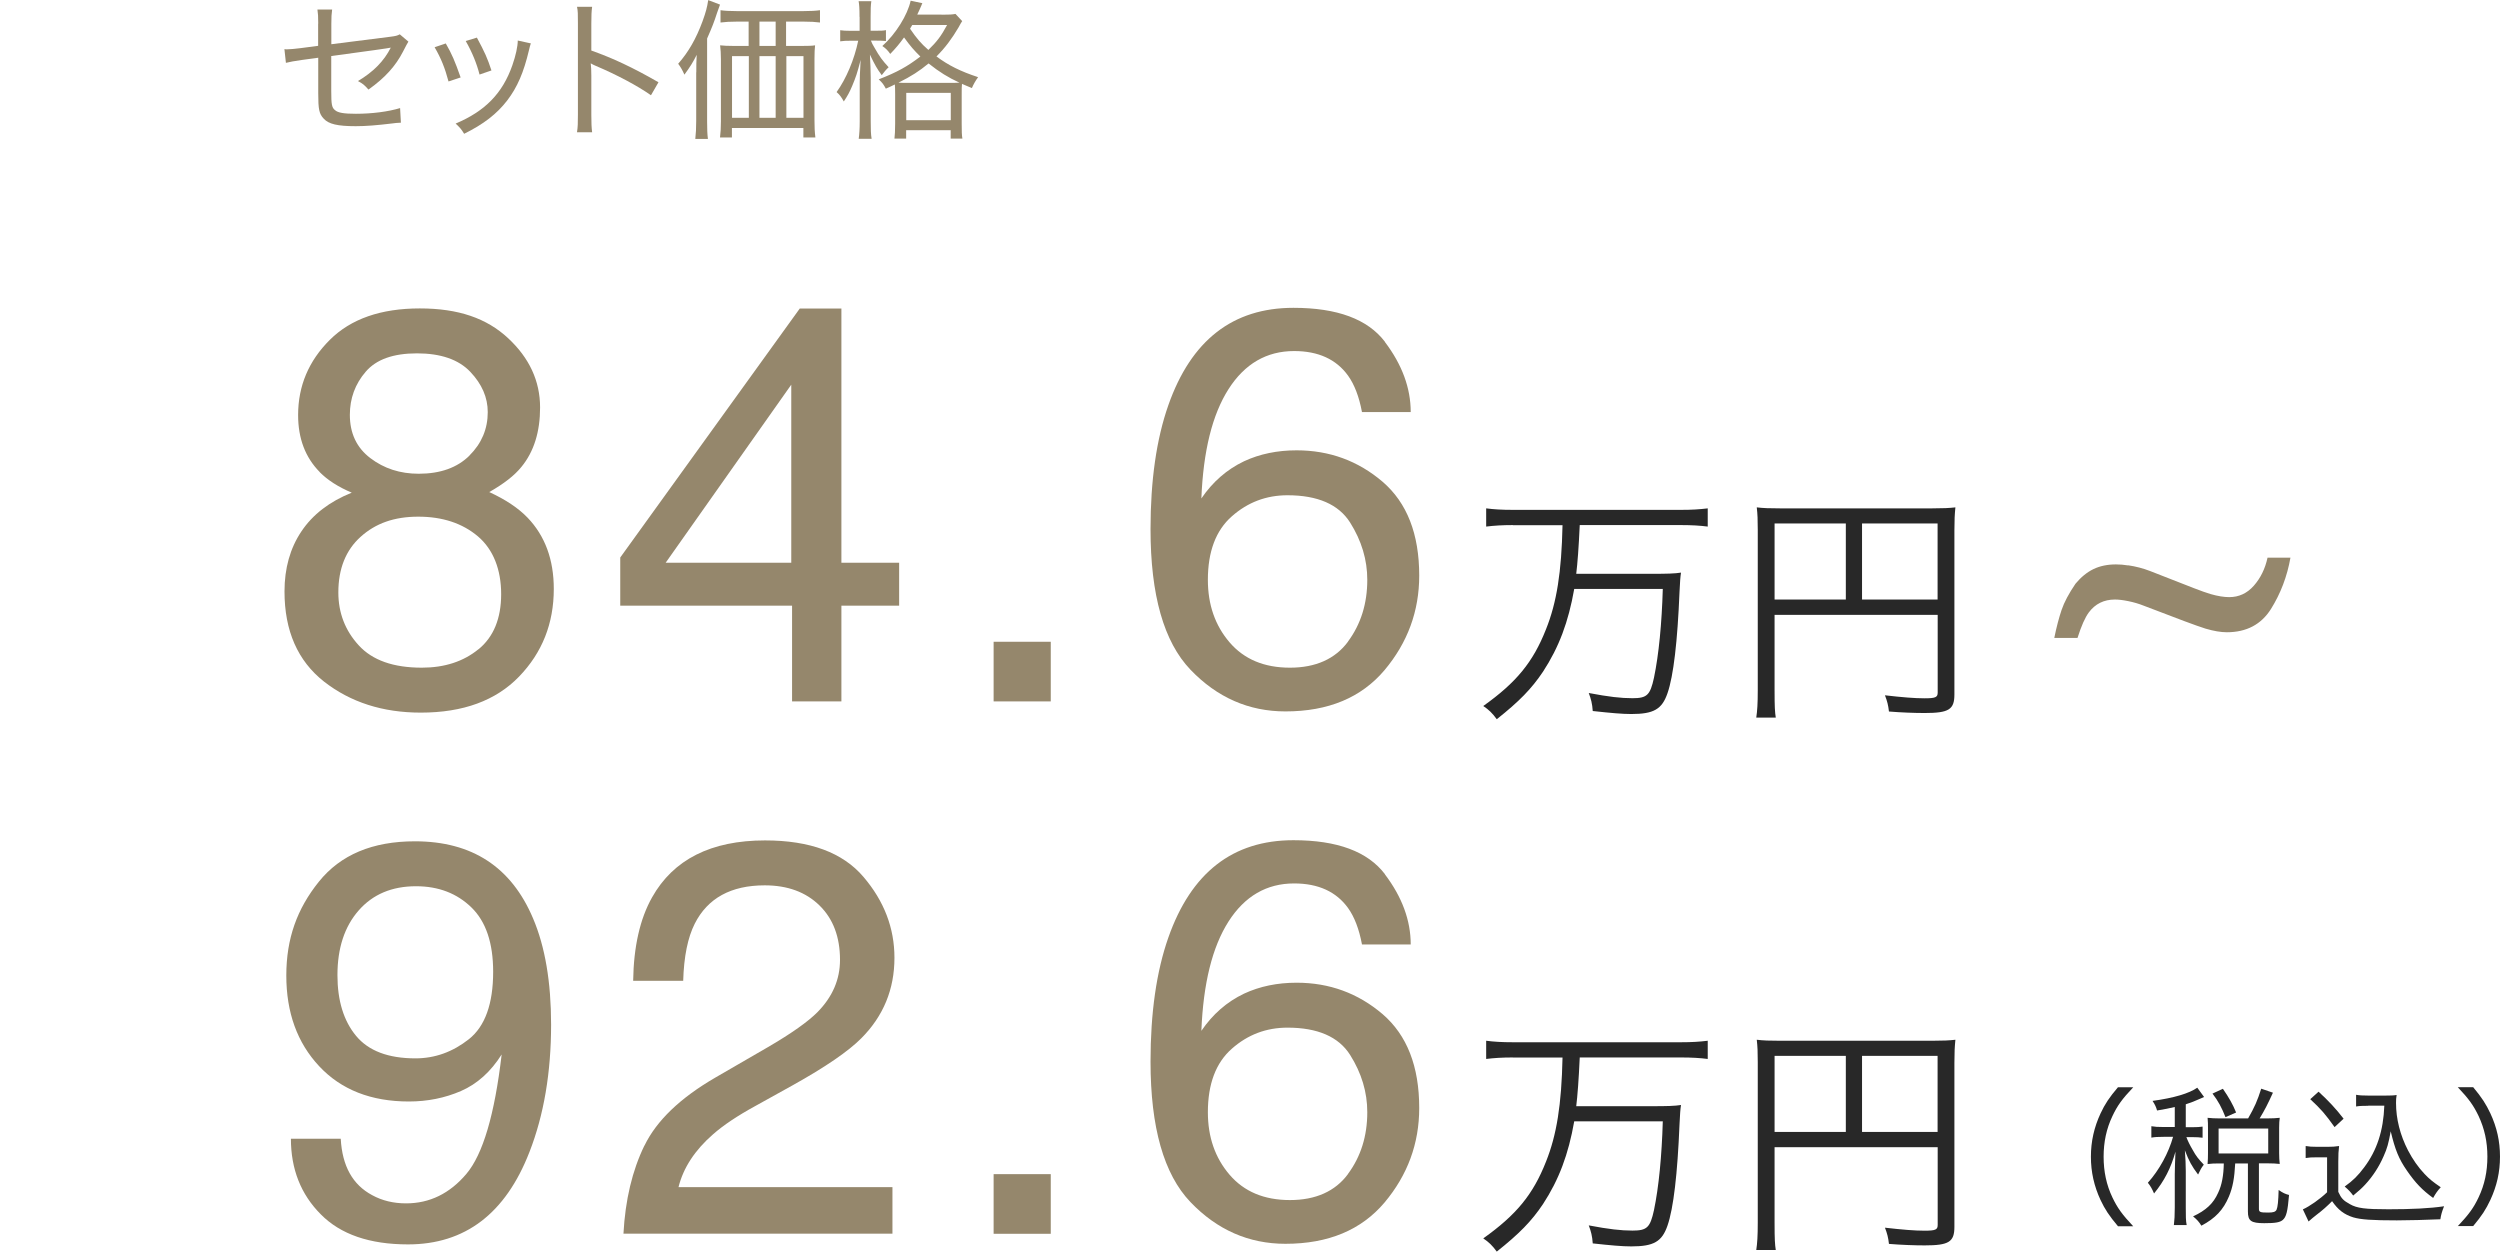 <?xml version="1.0" encoding="UTF-8"?><svg id="_レイヤー_1" xmlns="http://www.w3.org/2000/svg" width="249.82" height="125.06" viewBox="0 0 249.82 125.06"><g id="_65.8"><path d="m34.05,113.8c.15,2.72,1.19,4.59,3.14,5.63,1,.55,2.13.82,3.39.82,2.35,0,4.36-.98,6.02-2.94s2.83-5.94,3.53-11.94c-1.09,1.73-2.45,2.95-4.06,3.65-1.61.7-3.35,1.05-5.21,1.05-3.77,0-6.76-1.17-8.96-3.52-2.2-2.35-3.29-5.37-3.29-9.07s1.08-6.67,3.25-9.37c2.17-2.7,5.37-4.04,9.6-4.04,5.71,0,9.64,2.57,11.81,7.71,1.2,2.82,1.8,6.36,1.8,10.6,0,4.79-.72,9.04-2.16,12.73-2.39,6.16-6.44,9.24-12.14,9.24-3.83,0-6.74-1-8.72-3.01-1.99-2-2.98-4.52-2.98-7.55h4.98,0Zm12.81-9.96c1.61-1.28,2.42-3.53,2.42-6.73,0-2.88-.72-5.02-2.17-6.43s-3.29-2.12-5.54-2.12c-2.41,0-4.32.81-5.73,2.42-1.41,1.61-2.12,3.76-2.12,6.46,0,2.55.62,4.57,1.86,6.07,1.24,1.5,3.22,2.25,5.93,2.25,1.95,0,3.73-.64,5.35-1.92Z" fill="#95876c" stroke-width="0"/><path d="m64.4,114.48c1.21-2.5,3.58-4.77,7.1-6.81l5.25-3.04c2.35-1.37,4-2.54,4.95-3.5,1.49-1.52,2.24-3.25,2.24-5.21,0-2.28-.68-4.1-2.05-5.44s-3.19-2.01-5.47-2.01c-3.37,0-5.71,1.28-7,3.84-.69,1.37-1.08,3.27-1.15,5.7h-5c.05-3.41.68-6.19,1.89-8.34,2.13-3.79,5.9-5.69,11.29-5.69,4.48,0,7.76,1.21,9.83,3.64,2.07,2.42,3.1,5.12,3.1,8.09,0,3.14-1.1,5.82-3.31,8.04-1.28,1.29-3.56,2.86-6.86,4.7l-3.75,2.08c-1.79.98-3.19,1.92-4.21,2.82-1.82,1.59-2.97,3.35-3.45,5.28h21.38v4.65h-26.88c.18-3.37.88-6.31,2.09-8.8h.01Z" fill="#95876c" stroke-width="0"/><path d="m99.29,117.33h5.71v5.96h-5.71v-5.96Z" fill="#95876c" stroke-width="0"/><path d="m138.39,87.37c1.72,2.27,2.58,4.61,2.58,7.01h-4.87c-.29-1.55-.76-2.76-1.39-3.64-1.18-1.64-2.98-2.46-5.39-2.46-2.75,0-4.94,1.27-6.56,3.81s-2.52,6.18-2.71,10.92c1.13-1.66,2.55-2.9,4.27-3.72,1.57-.73,3.32-1.09,5.25-1.09,3.28,0,6.14,1.05,8.59,3.14,2.44,2.1,3.66,5.22,3.66,9.38,0,3.55-1.16,6.7-3.47,9.45-2.32,2.74-5.61,4.12-9.9,4.12-3.66,0-6.83-1.39-9.49-4.17-2.66-2.78-3.99-7.46-3.99-14.04,0-4.87.59-9,1.78-12.39,2.28-6.49,6.44-9.73,12.5-9.73,4.38,0,7.42,1.13,9.15,3.4h-.01Zm-3.69,29.94c1.29-1.74,1.93-3.8,1.93-6.17,0-2-.57-3.91-1.72-5.73-1.15-1.81-3.24-2.72-6.26-2.72-2.11,0-3.97.7-5.56,2.11-1.59,1.4-2.39,3.52-2.39,6.34,0,2.48.72,4.56,2.17,6.25s3.46,2.53,6.03,2.53,4.53-.87,5.81-2.61h0Z" fill="#95876c" stroke-width="0"/></g><g id="_65.8-2"><path d="m31.95,47.17c-1.44-1.46-2.16-3.35-2.16-5.69,0-2.92,1.06-5.42,3.17-7.52,2.11-2.1,5.11-3.14,8.99-3.14s6.69.99,8.82,2.97c2.13,1.98,3.2,4.29,3.2,6.93,0,2.44-.62,4.42-1.86,5.93-.69.86-1.77,1.7-3.22,2.52,1.63.75,2.91,1.6,3.84,2.57,1.74,1.82,2.61,4.19,2.61,7.11,0,3.45-1.16,6.37-3.47,8.76-2.32,2.4-5.59,3.6-9.82,3.6-3.81,0-7.03-1.04-9.67-3.1-2.63-2.07-3.95-5.07-3.95-9.01,0-2.31.56-4.32,1.69-6,1.13-1.69,2.81-2.98,5.03-3.87-1.37-.58-2.43-1.27-3.2-2.05h0Zm15.87,17.71c1.5-1.23,2.26-3.07,2.26-5.51s-.78-4.46-2.32-5.77c-1.55-1.31-3.54-1.97-5.96-1.97s-4.27.67-5.76,2.01c-1.49,1.34-2.23,3.2-2.23,5.56,0,2.04.68,3.81,2.04,5.29,1.36,1.49,3.46,2.23,6.3,2.23,2.28,0,4.17-.62,5.67-1.85h0Zm-.91-19.36c1.22-1.21,1.83-2.66,1.83-4.34,0-1.46-.58-2.8-1.75-4.03-1.16-1.22-2.94-1.84-5.32-1.84s-4.08.61-5.13,1.84c-1.05,1.22-1.58,2.66-1.58,4.3,0,1.85.68,3.29,2.05,4.33,1.37,1.04,2.97,1.56,4.83,1.56,2.17,0,3.86-.61,5.08-1.82h-.01Z" fill="#95876c" stroke-width="0"/><path d="m79.15,70.09v-9.57h-17.17v-4.81l17.94-24.88h4.16v25.4h5.77v4.29h-5.77v9.57h-4.93Zm-.08-13.86v-17.79l-12.55,17.79h12.55Z" fill="#95876c" stroke-width="0"/><path d="m99.29,64.13h5.71v5.96h-5.71v-5.96Z" fill="#95876c" stroke-width="0"/><path d="m138.39,34.17c1.72,2.27,2.58,4.61,2.58,7.01h-4.87c-.29-1.55-.76-2.76-1.39-3.64-1.18-1.64-2.98-2.46-5.39-2.46-2.75,0-4.94,1.27-6.56,3.81s-2.52,6.18-2.71,10.92c1.13-1.66,2.55-2.9,4.27-3.72,1.57-.73,3.32-1.09,5.25-1.09,3.28,0,6.14,1.05,8.59,3.14,2.44,2.1,3.66,5.22,3.66,9.38,0,3.55-1.16,6.7-3.47,9.45-2.32,2.74-5.61,4.12-9.9,4.12-3.66,0-6.83-1.39-9.49-4.17-2.66-2.78-3.99-7.46-3.99-14.04,0-4.87.59-9,1.78-12.39,2.28-6.49,6.44-9.73,12.5-9.73,4.38,0,7.42,1.13,9.15,3.4h-.01Zm-3.69,29.94c1.29-1.74,1.93-3.8,1.93-6.17,0-2-.57-3.91-1.72-5.73-1.15-1.81-3.24-2.72-6.26-2.72-2.11,0-3.97.7-5.56,2.11-1.59,1.4-2.39,3.52-2.39,6.34,0,2.48.72,4.56,2.17,6.25,1.45,1.69,3.46,2.53,6.03,2.53s4.53-.87,5.81-2.61h0Z" fill="#95876c" stroke-width="0"/></g><g id="_万円-4"><path d="m151.18,105.67c-1.05,0-1.87.05-2.67.15v-1.82c.77.1,1.57.15,2.67.15h16.8c1.08,0,1.85-.05,2.67-.15v1.82c-.75-.1-1.62-.15-2.67-.15h-10.12c-.1,2.2-.22,3.82-.35,4.87h7.57c1.5,0,2.27-.02,2.9-.12-.07.45-.1.9-.15,1.95-.2,4.92-.6,8.37-1.2,10.1-.55,1.6-1.37,2.08-3.62,2.08-.9,0-2.02-.1-3.85-.3-.05-.73-.17-1.2-.4-1.8,2,.38,3.22.52,4.37.52,1.45,0,1.77-.3,2.15-2.05.48-2.3.78-5.42.88-8.87h-8.85c-.58,3.3-1.52,5.82-3.12,8.27-1.15,1.72-2.38,2.97-4.62,4.75-.45-.62-.8-.95-1.35-1.32,3.3-2.35,4.97-4.37,6.27-7.67,1.07-2.67,1.55-5.7,1.65-10.4h-4.96Z" fill="#282828" stroke-width="0"/><path d="m177.33,122.26c0,1.57.03,2.07.12,2.65h-1.95c.1-.67.15-1.4.15-2.72v-16.07c0-.95-.02-1.55-.1-2.22.65.08,1.27.1,2.3.1h15.25c1.07,0,1.7-.03,2.3-.1-.07.7-.1,1.25-.1,2.3v16.4c0,1.5-.55,1.85-2.97,1.85-1,0-2.37-.05-3.57-.15-.07-.62-.17-1.03-.4-1.62,1.75.2,2.97.3,3.95.3,1.1,0,1.32-.1,1.32-.57v-7.77h-16.3v7.65-.03Zm7.12-16.75h-7.12v7.6h7.12v-7.6Zm9.17,7.6v-7.6h-7.55v7.6h7.55Z" fill="#282828" stroke-width="0"/></g><g id="_万円-4-2"><path d="m151.18,52.47c-1.05,0-1.87.05-2.67.15v-1.82c.77.1,1.57.15,2.67.15h16.8c1.08,0,1.85-.05,2.67-.15v1.82c-.75-.1-1.62-.15-2.67-.15h-10.12c-.1,2.2-.22,3.82-.35,4.87h7.57c1.5,0,2.27-.02,2.9-.12-.07.45-.1.9-.15,1.95-.2,4.92-.6,8.37-1.2,10.1-.55,1.6-1.37,2.08-3.62,2.08-.9,0-2.02-.1-3.85-.3-.05-.73-.17-1.2-.4-1.8,2,.38,3.22.52,4.37.52,1.45,0,1.77-.3,2.15-2.05.48-2.3.78-5.42.88-8.87h-8.85c-.58,3.3-1.52,5.82-3.12,8.27-1.15,1.72-2.38,2.97-4.62,4.75-.45-.62-.8-.95-1.35-1.32,3.3-2.35,4.97-4.37,6.27-7.67,1.07-2.67,1.55-5.7,1.65-10.4h-4.96Z" fill="#282828" stroke-width="0"/><path d="m177.33,69.06c0,1.57.03,2.07.12,2.65h-1.95c.1-.67.15-1.4.15-2.72v-16.07c0-.95-.02-1.55-.1-2.22.65.08,1.27.1,2.3.1h15.25c1.07,0,1.7-.03,2.3-.1-.07.7-.1,1.25-.1,2.3v16.4c0,1.5-.55,1.85-2.97,1.85-1,0-2.37-.05-3.57-.15-.07-.62-.17-1.03-.4-1.62,1.75.2,2.97.3,3.95.3,1.1,0,1.32-.1,1.32-.57v-7.77h-16.3v7.65-.03Zm7.12-16.75h-7.12v7.6h7.12v-7.6Zm9.17,7.6v-7.6h-7.55v7.6h7.55Z" fill="#282828" stroke-width="0"/></g><g id="_セット価格_お一人さま_4"><path d="m31.8,2.37c0-.81-.02-.93-.08-1.42h1.47c-.06.46-.08.74-.08,1.42v2.05l5.91-.75c.54-.07.66-.1.93-.24l.86.73c-.08.12-.26.45-.54,1-.74,1.44-1.8,2.62-3.45,3.79-.41-.46-.55-.58-1.05-.85,1.54-.92,2.59-1.98,3.28-3.34-.18.05-2.16.33-5.95.84v3.48c0,1.38.06,1.68.38,1.93.29.26.88.36,2.08.36,1.62,0,3.24-.21,4.42-.57l.08,1.46c-.42.02-.53.03-.9.08-1.5.18-2.59.27-3.62.27-1.81,0-2.7-.21-3.19-.75-.46-.48-.55-.93-.55-2.54v-3.55l-1.62.22c-.73.1-1.26.2-1.61.29l-.15-1.37c.1.02.21.02.25.02.3,0,.81-.05,1.37-.12l1.75-.23v-2.22h.01Z" fill="#95876c" stroke-width="0"/><path d="m44.55,4.35c.61,1.06.9,1.74,1.48,3.39l-1.21.4c-.36-1.35-.75-2.32-1.39-3.42l1.12-.38h0Zm8.5-.03c-.09.27-.12.38-.19.69-.53,2.24-1.16,3.69-2.16,5.01-1.05,1.37-2.38,2.39-4.32,3.35-.27-.45-.42-.62-.85-1.02,2.96-1.25,4.69-3.03,5.67-5.83.34-.97.54-1.9.54-2.47l1.32.29v-.02Zm-5.4-.57c.79,1.47,1.06,2.07,1.46,3.29l-1.19.41c-.28-1.1-.73-2.21-1.38-3.35l1.11-.34h0Z" fill="#95876c" stroke-width="0"/><path d="m57.66,13.2c.08-.5.09-.89.09-1.74V2.33c0-.9,0-1.26-.09-1.65h1.51c-.06.44-.08.86-.08,1.7v2.67c2.12.75,4.16,1.7,6.71,3.17l-.75,1.3c-1.32-.93-3.39-2.04-5.52-2.94-.23-.11-.29-.12-.5-.25.04.38.06.63.06,1.23v3.92c0,.79.02,1.27.08,1.74h-1.51v-.02Z" fill="#95876c" stroke-width="0"/><path d="m69.58,7.23c0-.74,0-1.05.04-1.75-.33.67-.67,1.23-1.23,1.98-.2-.46-.35-.72-.62-1.09,1.02-1.16,1.79-2.49,2.44-4.26.33-.92.45-1.37.56-2.1l1.18.45c-.1.27-.13.38-.29.81-.31.96-.48,1.39-1,2.58v8.28c0,.78.02,1.27.08,1.75h-1.26c.06-.56.09-1.05.09-1.79v-4.86h0Zm10.54-2.64c.63,0,1.02-.01,1.33-.06-.04.33-.06.72-.06,1.35v6.15c0,.67.02,1.15.09,1.71h-1.2v-.95h-7.14v.95h-1.19c.06-.47.09-1.01.09-1.61v-6.21c0-.54-.03-.99-.08-1.39.38.04.74.06,1.35.06h1.5v-2.43h-1.19c-.67,0-1.15.03-1.62.09v-1.23c.4.06.9.09,1.62.09h6.67c.72,0,1.23-.03,1.65-.09v1.23c-.44-.06-.95-.09-1.62-.09h-1.77v2.43h1.57Zm-6.97,1.02v6.16h1.68v-6.16s-1.68,0-1.68,0Zm4.36-3.45h-1.62v2.43h1.62v-2.43Zm-1.62,9.61h1.62v-6.16h-1.62v6.16Zm2.69,0h1.71v-6.16h-1.71v6.16Z" fill="#95876c" stroke-width="0"/><path d="m85.89,1.68c0-.86-.03-1.23-.09-1.56h1.27c-.06.42-.07.81-.07,1.54v1.41h.6c.41,0,.67,0,.93-.06v1.09c-.3-.03-.57-.04-.93-.04h-.57c.09.25.17.39.36.71.52.92.78,1.26,1.41,1.95-.25.23-.46.48-.69.79-.5-.69-.64-.94-1.18-2.05.04.78.08,1.58.08,2.31v4.33c0,.79.01,1.33.09,1.77h-1.29c.06-.44.1-1,.1-1.77v-3.88c0-.42.02-.9.09-2.23-.34,1.33-.49,1.75-.84,2.59-.28.66-.45.97-.84,1.56-.24-.43-.4-.66-.72-.94.96-1.33,1.77-3.25,2.16-5.13h-.72c-.48,0-.75.01-1.08.06v-1.11c.24.04.58.06,1.08.06h.86v-1.39h-.01Zm8.21-.21c.76,0,1.08-.02,1.38-.08l.67.72c-.08.11-.2.32-.36.62-.69,1.17-1.35,2.05-2.21,2.91,1.21.9,2.4,1.49,4.16,2.07-.27.38-.46.71-.62,1.09-.55-.22-.67-.29-.99-.42-.03.24-.03.45-.03,1.08v2.88c0,.76.01,1.18.07,1.51h-1.17v-.84h-4.45v.84h-1.17c.04-.34.07-.76.07-1.5v-2.89c0-.54-.01-.76-.03-1.02-.33.17-.46.22-.9.42-.24-.44-.33-.57-.71-.93,1.85-.72,2.87-1.29,4.16-2.28-.63-.62-.97-1-1.63-1.91-.45.63-.83,1.08-1.38,1.65-.24-.35-.45-.56-.79-.79,1.33-1.19,2.53-3.11,2.83-4.53l1.17.25c-.05.09-.05.11-.09.21-.12.3-.24.54-.42.93h2.44Zm.84,6.81c.45,0,.63,0,.94-.02-1.12-.51-2.01-1.06-3.09-1.92-.93.77-1.74,1.29-3.01,1.92.29.02.41.02.83.02,0,0,4.33,0,4.33,0Zm-4.38,3.73h4.45v-2.73h-4.45v2.73Zm.6-9.52c-.1.18-.13.22-.22.38.66.97,1.08,1.46,1.83,2.12.84-.81,1.3-1.42,1.87-2.49h-3.48Z" fill="#95876c" stroke-width="0"/></g><g id="_より_税込_4"><path d="m211.64,122.53c-.88-1.05-1.29-1.67-1.74-2.62-.64-1.38-.96-2.79-.96-4.32s.32-2.94.96-4.32c.45-.96.86-1.58,1.74-2.62h1.53c-1.12,1.18-1.59,1.84-2.08,2.88-.6,1.26-.88,2.59-.88,4.06s.28,2.81.88,4.07c.5,1.04.96,1.69,2.08,2.88h-1.53Z" fill="#282828" stroke-width="0"/><path d="m217.32,110.62c-.62.15-.92.2-1.77.35-.09-.33-.2-.58-.45-.96,2.12-.29,3.67-.75,4.47-1.32l.68.93c-.14.06-.2.09-.39.17-.54.24-.88.38-1.44.56v2.29h.64c.48,0,.74-.02,1.04-.06v1.11c-.3-.04-.58-.06-1.04-.06h-.58c.15.39.33.77.66,1.33.29.53.54.86,1.08,1.42-.24.32-.36.53-.57.99-.63-.84-.9-1.32-1.32-2.42.06.72.09,1.54.09,2.08v3.62c0,.84,0,1.35.09,1.77h-1.28c.06-.51.09-.96.09-1.77v-3.32c0-.46.04-1.59.07-2.25-.46,1.65-1.11,2.91-2.14,4.18-.2-.46-.34-.72-.62-1.07,1.14-1.27,2.07-2.98,2.52-4.59h-.93c-.6,0-.9.02-1.24.08v-1.14c.36.06.64.08,1.24.08h1.1v-2.01h0Zm7.33,1.14c.65-1.14.92-1.75,1.31-2.97l1.17.4c-.53,1.17-.83,1.75-1.33,2.57h.78c.53,0,.81-.02,1.23-.06-.04.3-.06.57-.06,1v2.52c0,.42.02.72.06,1.09-.36-.04-.74-.06-1.23-.06h-.85v4.53c0,.34.1.39.92.39.52,0,.73-.07.84-.28.12-.27.18-.86.21-1.98.41.29.67.41,1.04.5-.14,1.65-.27,2.19-.63,2.5-.29.24-.72.32-1.85.32-1.32,0-1.63-.23-1.63-1.16v-4.81h-1.27c-.08,1.47-.24,2.38-.63,3.31-.56,1.33-1.35,2.17-2.75,2.91-.24-.39-.45-.62-.83-.93,1.29-.6,2.03-1.29,2.5-2.35.38-.79.55-1.75.57-2.94h-.46c-.48,0-.77.01-1.16.06.03-.38.04-.71.04-1.11v-2.46c0-.35,0-.68-.04-1.05.42.04.67.06,1.17.06h2.89,0Zm-2.26-.12c-.38-.96-.72-1.61-1.3-2.36l1.04-.48c.63.92.99,1.56,1.32,2.37l-1.05.46h0Zm-.69,3.62h4.96v-2.49h-4.96v2.49Z" fill="#282828" stroke-width="0"/><path d="m230.4,114.52c.36.06.6.08,1.18.08h1c.45,0,.78-.02,1.16-.08-.06.5-.08.84-.08,1.59v2.99c.3.66.51.87,1.16,1.23.71.41,1.54.51,3.85.51s4.16-.09,5.56-.3c-.21.53-.3.84-.37,1.3-1.35.06-3.24.11-4.35.11-2.5,0-3.6-.08-4.35-.3-.92-.29-1.51-.74-2.12-1.62-.49.5-.94.9-1.56,1.37-.26.2-.52.42-.79.66l-.57-1.21c.66-.29,1.74-1.05,2.42-1.71v-3.49h-1.06c-.48,0-.72.01-1.08.07v-1.2Zm1.29-5.43c1,.92,1.75,1.72,2.5,2.7l-.9.84c-.92-1.29-1.35-1.79-2.43-2.79l.83-.75h0Zm4.96,1.41c-.51,0-.89.01-1.21.07v-1.17c.33.06.64.08,1.23.08h1.7c.51,0,.84-.01,1.12-.06-.05.27-.06.52-.06.79,0,1.6.41,3.22,1.2,4.75.46.88,1.02,1.69,1.65,2.35.5.53.86.81,1.62,1.33-.31.33-.52.63-.76,1.07-1.09-.79-1.77-1.5-2.62-2.73-.81-1.17-1.18-2.08-1.62-3.93-.22,1.21-.36,1.72-.71,2.49-.45,1.04-1.08,2.01-1.83,2.82-.33.36-.6.6-1.21,1.11-.27-.36-.43-.54-.85-.9.85-.61,1.32-1.08,1.95-1.92,1.27-1.69,1.92-3.66,2.01-6.16h-1.61Z" fill="#282828" stroke-width="0"/><path d="m245.6,122.53c1.12-1.19,1.59-1.84,2.08-2.88.6-1.26.88-2.57.88-4.07s-.29-2.8-.88-4.06c-.5-1.04-.96-1.7-2.08-2.88h1.54c.87,1.05,1.27,1.67,1.72,2.62.64,1.38.96,2.77.96,4.32s-.32,2.94-.96,4.32c-.45.96-.85,1.58-1.72,2.62h-1.54Z" fill="#282828" stroke-width="0"/></g><path d="m212.67,56.49c.75.11,1.48.3,2.18.57l4.4,1.72c.67.26,1.23.46,1.67.59.7.2,1.32.3,1.84.3.97,0,1.79-.38,2.46-1.14.67-.76,1.13-1.69,1.37-2.8h2.29c-.33,1.87-.98,3.58-1.95,5.13-.97,1.54-2.44,2.32-4.41,2.32-.6,0-1.3-.12-2.12-.36-.48-.15-1.18-.4-2.12-.75l-4.05-1.54c-.5-.2-1.02-.35-1.56-.46s-.97-.16-1.32-.16c-1.11,0-1.98.43-2.62,1.29-.37.5-.75,1.35-1.13,2.55h-2.32c.22-1.09.47-2.03.73-2.8s.73-1.65,1.39-2.62c.55-.66,1.15-1.15,1.79-1.46s1.39-.47,2.25-.47c.38,0,.79.03,1.21.1h.02Z" fill="#95876c" stroke-width="0"/></svg>